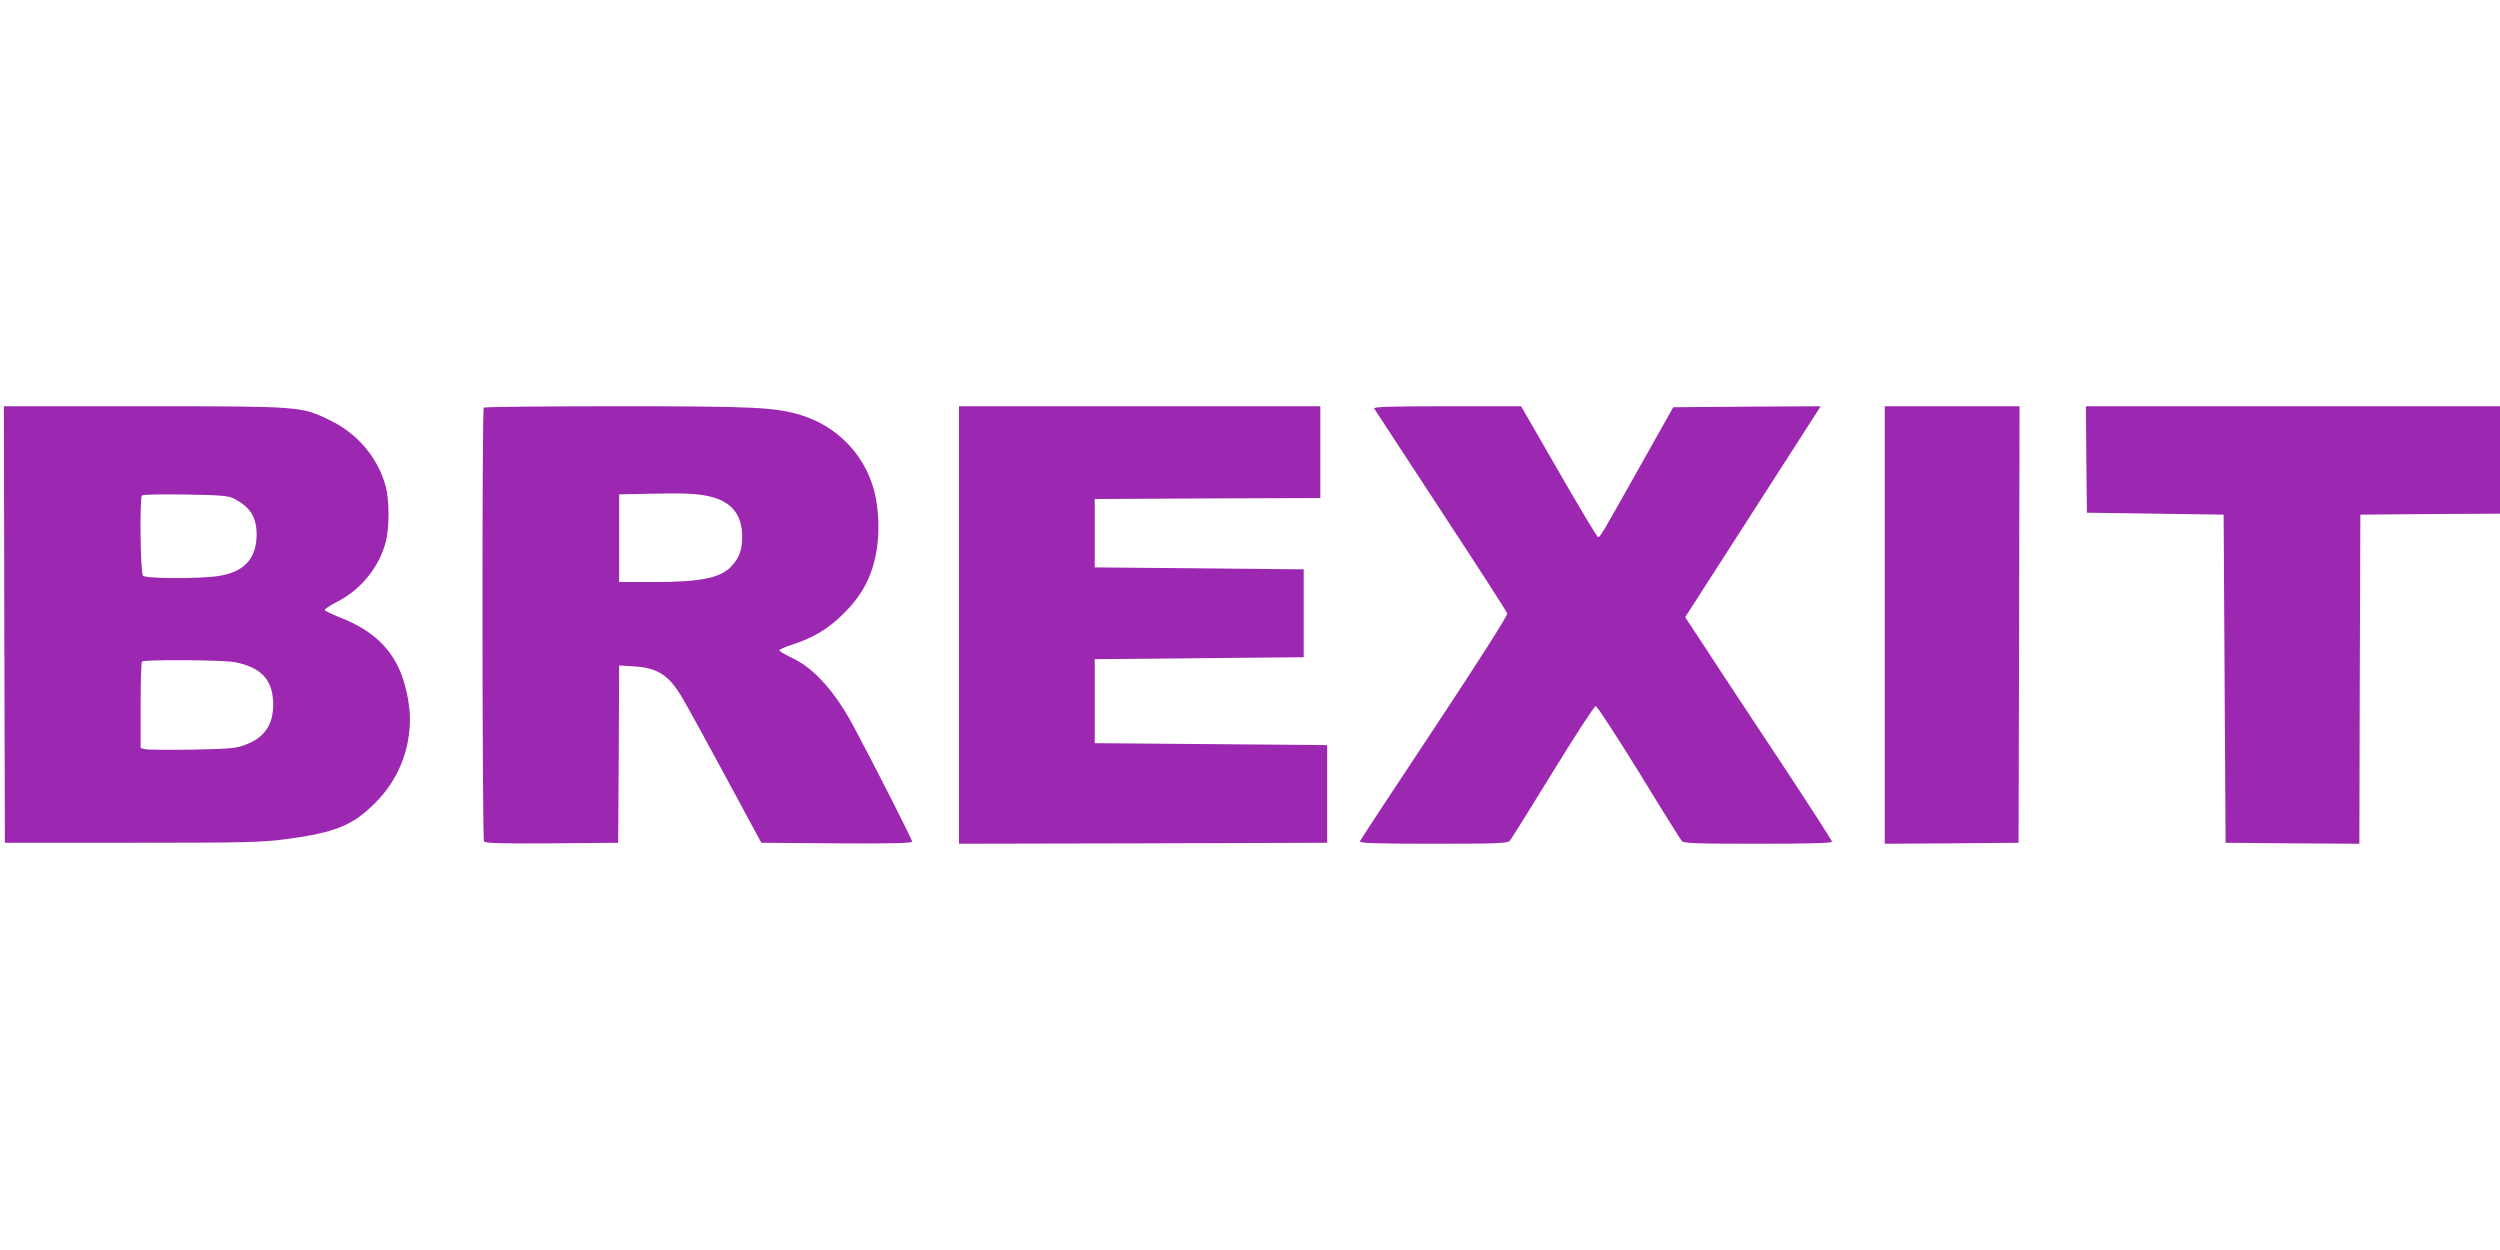 <?xml version="1.0" standalone="no"?>
<!DOCTYPE svg PUBLIC "-//W3C//DTD SVG 20010904//EN"
 "http://www.w3.org/TR/2001/REC-SVG-20010904/DTD/svg10.dtd">
<svg version="1.0" xmlns="http://www.w3.org/2000/svg"
 width="1280pt" height="640pt" viewBox="0 0 1280 640"
 preserveAspectRatio="xMidYMid meet">
<g transform="translate(0,640) scale(0.1,-0.1)"
fill="#9c27b0" stroke="none">
<path d="M22 3203 l3 -1118 650 0 c569 0 667 2 785 18 257 34 345 70 461 186
116 116 178 267 178 431 0 80 -26 197 -61 267 -57 116 -151 195 -301 253 -39
16 -73 32 -74 37 -2 4 27 24 65 43 121 62 213 176 247 305 19 74 19 213 0 284
-39 146 -143 270 -285 339 -148 72 -148 72 -955 72 l-715 0 2 -1117z m1178
643 c82 -43 113 -94 114 -181 0 -124 -62 -193 -194 -214 -92 -15 -373 -14
-388 1 -13 13 -18 399 -5 412 5 4 105 6 223 4 186 -3 220 -6 250 -22z m1 -836
c130 -25 190 -85 197 -195 7 -114 -36 -187 -136 -226 -51 -21 -79 -23 -275
-27 -120 -2 -229 -1 -242 2 l-25 6 0 219 c0 120 3 221 7 224 10 11 415 8 474
-3z"/>
<path d="M2477 4313 c-10 -9 -8 -2205 1 -2221 7 -9 83 -12 348 -10 l339 3 3
454 2 454 78 -5 c89 -5 143 -29 190 -82 40 -46 52 -67 273 -475 l187 -346 386
-3 c286 -2 386 1 386 9 0 11 -179 364 -298 587 -94 177 -204 301 -314 352 -38
18 -68 36 -68 40 0 5 30 18 68 30 111 37 182 80 263 160 92 92 142 184 165
310 19 96 14 229 -11 320 -49 184 -191 329 -375 385 -134 40 -237 45 -941 45
-372 0 -679 -3 -682 -7z m1153 -454 c115 -26 170 -93 170 -208 0 -65 -15 -107
-54 -149 -55 -61 -157 -82 -397 -82 l-179 0 0 225 0 224 153 3 c180 4 246 1
307 -13z"/>
<path d="M4910 3200 l0 -1120 943 2 942 3 0 250 0 250 -595 5 -595 5 0 215 0
215 535 5 535 5 0 225 0 225 -535 5 -535 5 0 175 0 175 578 3 577 2 0 235 0
235 -925 0 -925 0 0 -1120z"/>
<path d="M7036 4308 c4 -7 158 -242 342 -523 184 -280 337 -517 339 -526 3
-10 -149 -248 -372 -585 -208 -313 -380 -575 -382 -581 -4 -10 75 -13 375 -13
322 0 381 2 392 15 7 8 106 166 220 352 114 186 213 338 220 338 7 0 106 -152
221 -338 114 -187 213 -345 220 -353 9 -12 77 -14 390 -14 247 0 379 3 379 10
0 6 -115 184 -256 398 -141 213 -311 469 -376 570 l-120 182 333 518 c183 284
339 527 347 540 l14 22 -377 -2 -378 -3 -166 -295 c-201 -358 -208 -370 -219
-370 -5 0 -95 151 -201 335 l-193 335 -380 0 c-300 0 -378 -3 -372 -12z"/>
<path d="M9650 3200 l0 -1120 343 2 342 3 3 1118 2 1117 -345 0 -345 0 0
-1120z"/>
<path d="M10682 4048 l3 -273 350 -5 350 -5 5 -840 5 -840 342 -3 343 -2 2
842 3 843 358 3 357 2 0 275 0 275 -1060 0 -1060 0 2 -272z"/>
</g>
</svg>
